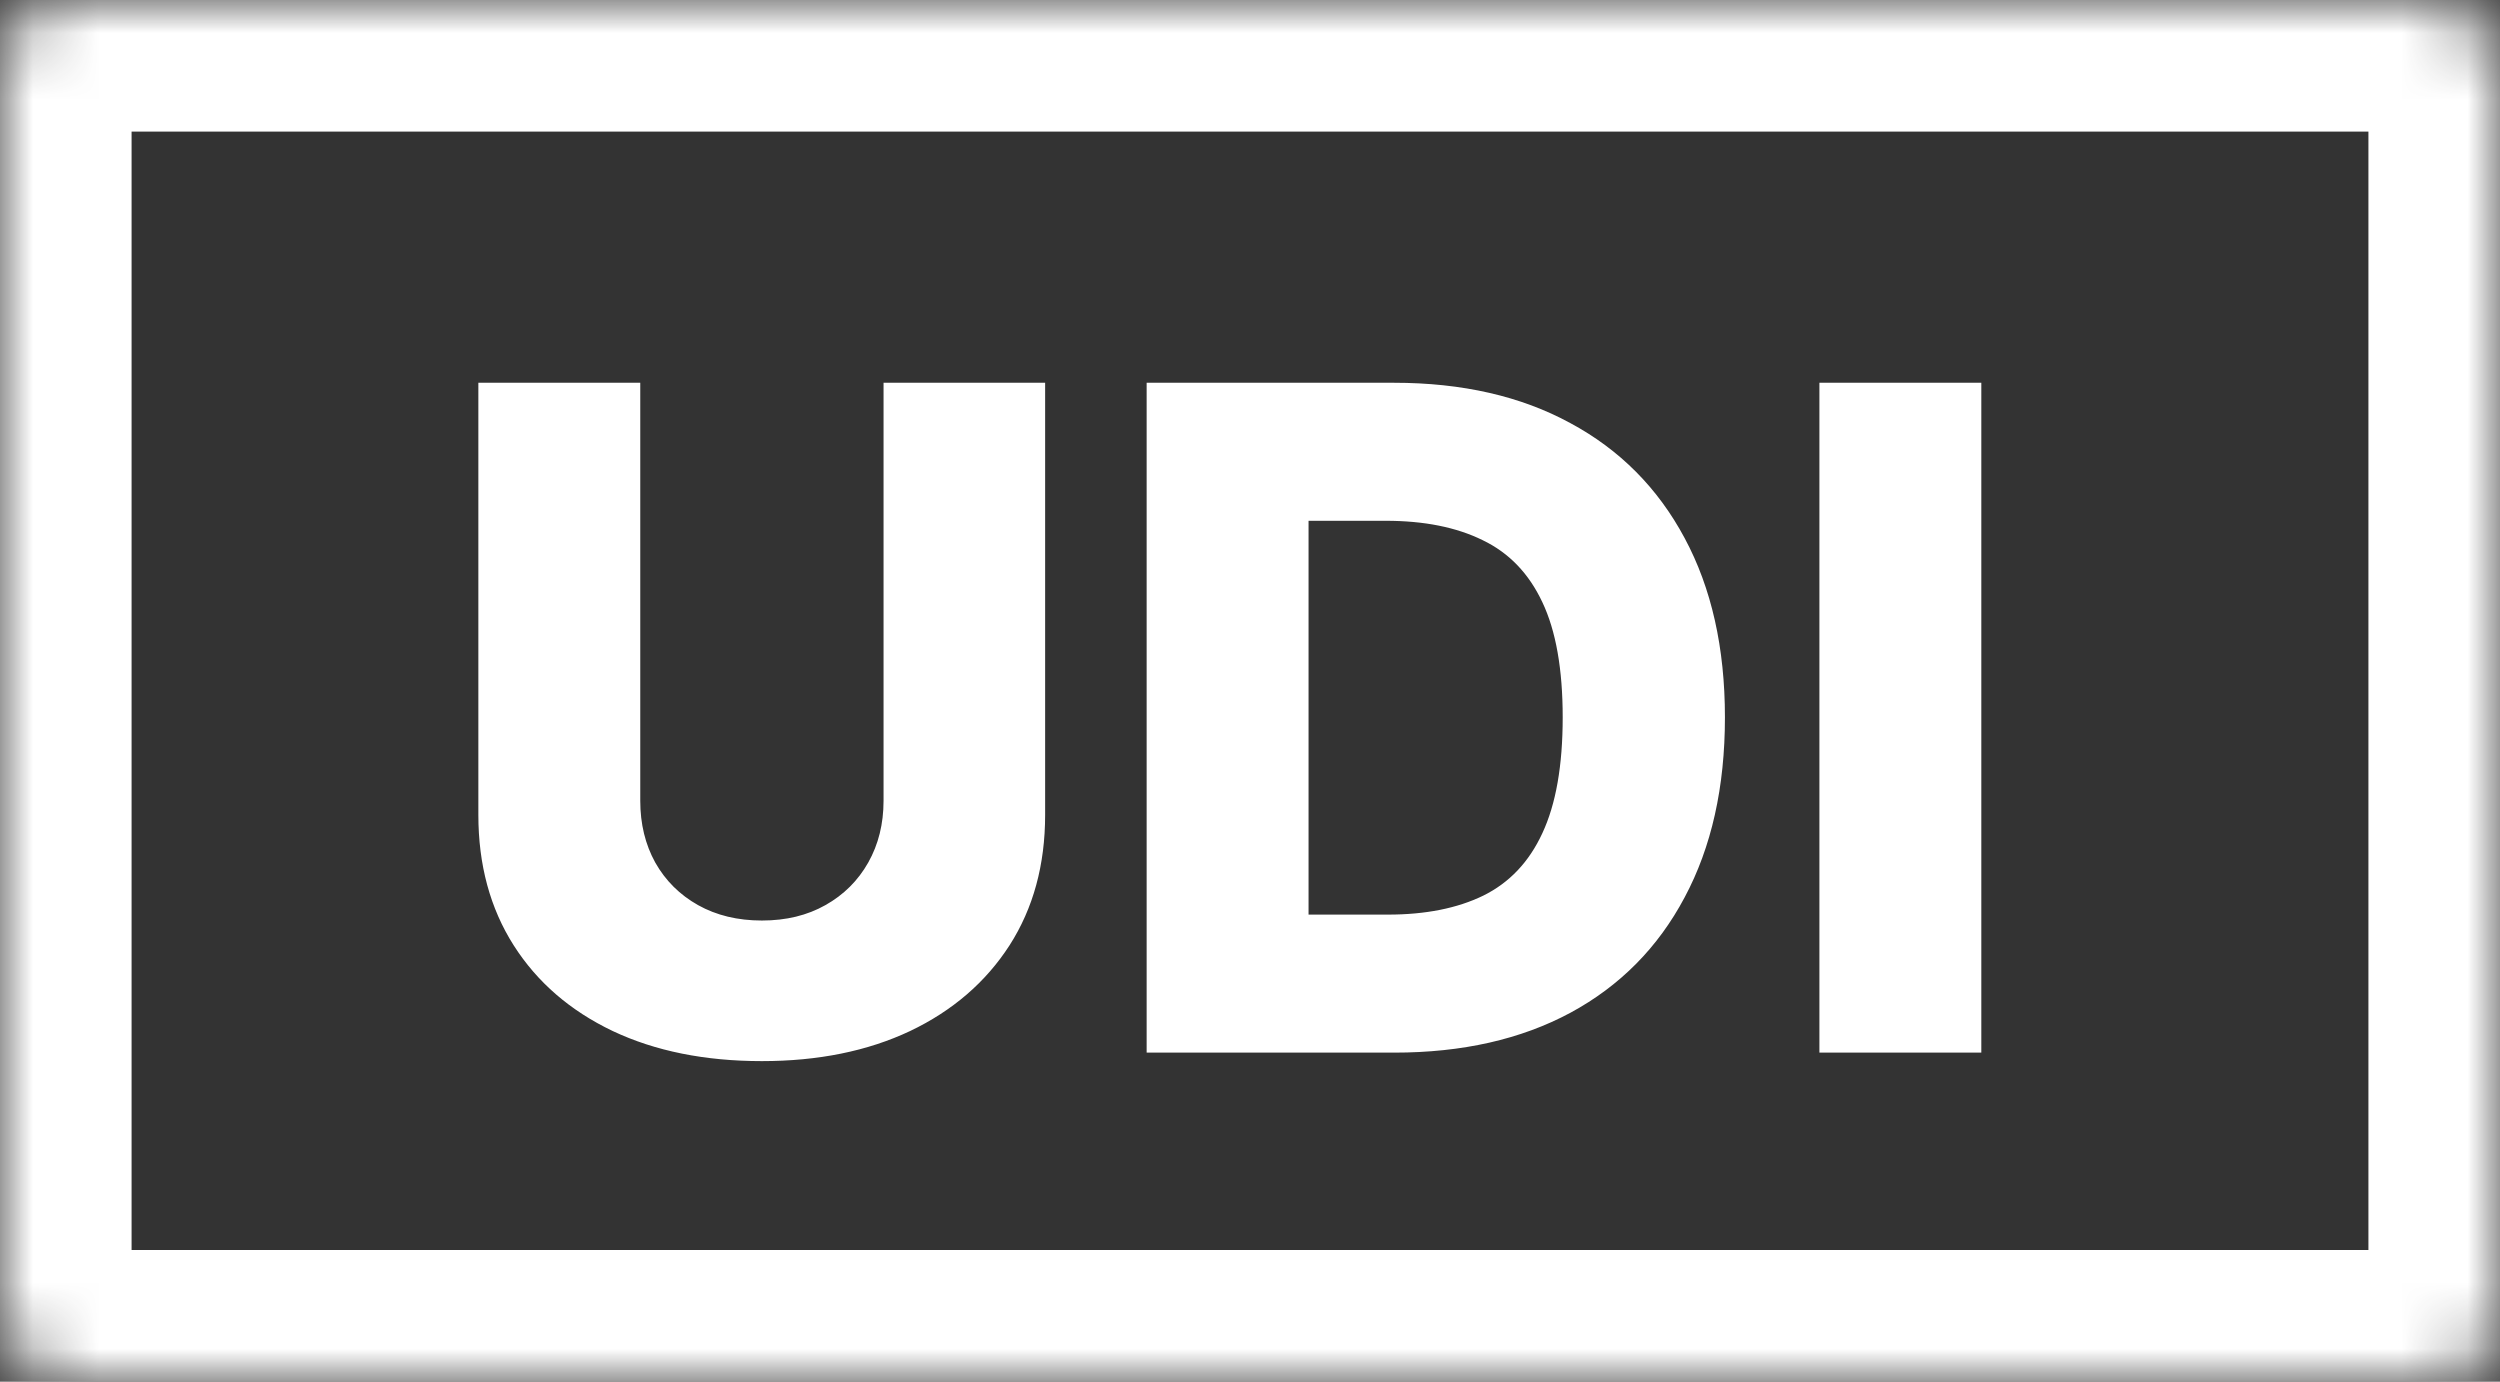 <svg width="38" height="21" viewBox="0 0 38 21" fill="none" xmlns="http://www.w3.org/2000/svg">
<rect x="0" y="0" width="38" height="21" fill="#333333" stroke="none"/>
<mask id="path-1-inside-1_9296_102259" fill="white">
<rect width="38" height="21" rx="1"/>
</mask>
<rect width="38" height="21" rx="1" stroke="white" stroke-width="4" stroke-linejoin="round" mask="url(#path-1-inside-1_9296_102259)"/>
<path d="M13.43 5.818H15.886V12.386C15.886 13.145 15.706 13.806 15.345 14.369C14.983 14.93 14.479 15.364 13.833 15.672C13.187 15.977 12.436 16.129 11.581 16.129C10.716 16.129 9.96 15.977 9.314 15.672C8.668 15.364 8.165 14.93 7.808 14.369C7.45 13.806 7.271 13.145 7.271 12.386V5.818H9.732V12.172C9.732 12.523 9.808 12.836 9.96 13.111C10.116 13.387 10.333 13.602 10.611 13.758C10.89 13.914 11.213 13.992 11.581 13.992C11.949 13.992 12.27 13.914 12.546 13.758C12.824 13.602 13.041 13.387 13.197 13.111C13.352 12.836 13.43 12.523 13.43 12.172V5.818ZM21.192 16H17.429V5.818H21.187C22.225 5.818 23.118 6.022 23.867 6.43C24.619 6.834 25.199 7.417 25.607 8.18C26.015 8.939 26.219 9.847 26.219 10.904C26.219 11.965 26.015 12.876 25.607 13.639C25.203 14.401 24.624 14.986 23.872 15.393C23.12 15.798 22.226 16 21.192 16ZM19.89 13.902H21.098C21.668 13.902 22.15 13.806 22.545 13.614C22.942 13.418 23.242 13.102 23.444 12.664C23.65 12.223 23.753 11.637 23.753 10.904C23.753 10.172 23.65 9.588 23.444 9.154C23.239 8.717 22.936 8.402 22.535 8.21C22.137 8.014 21.646 7.916 21.063 7.916H19.89V13.902ZM30.116 5.818V16H27.655V5.818H30.116Z" fill="white"/>
</svg>
